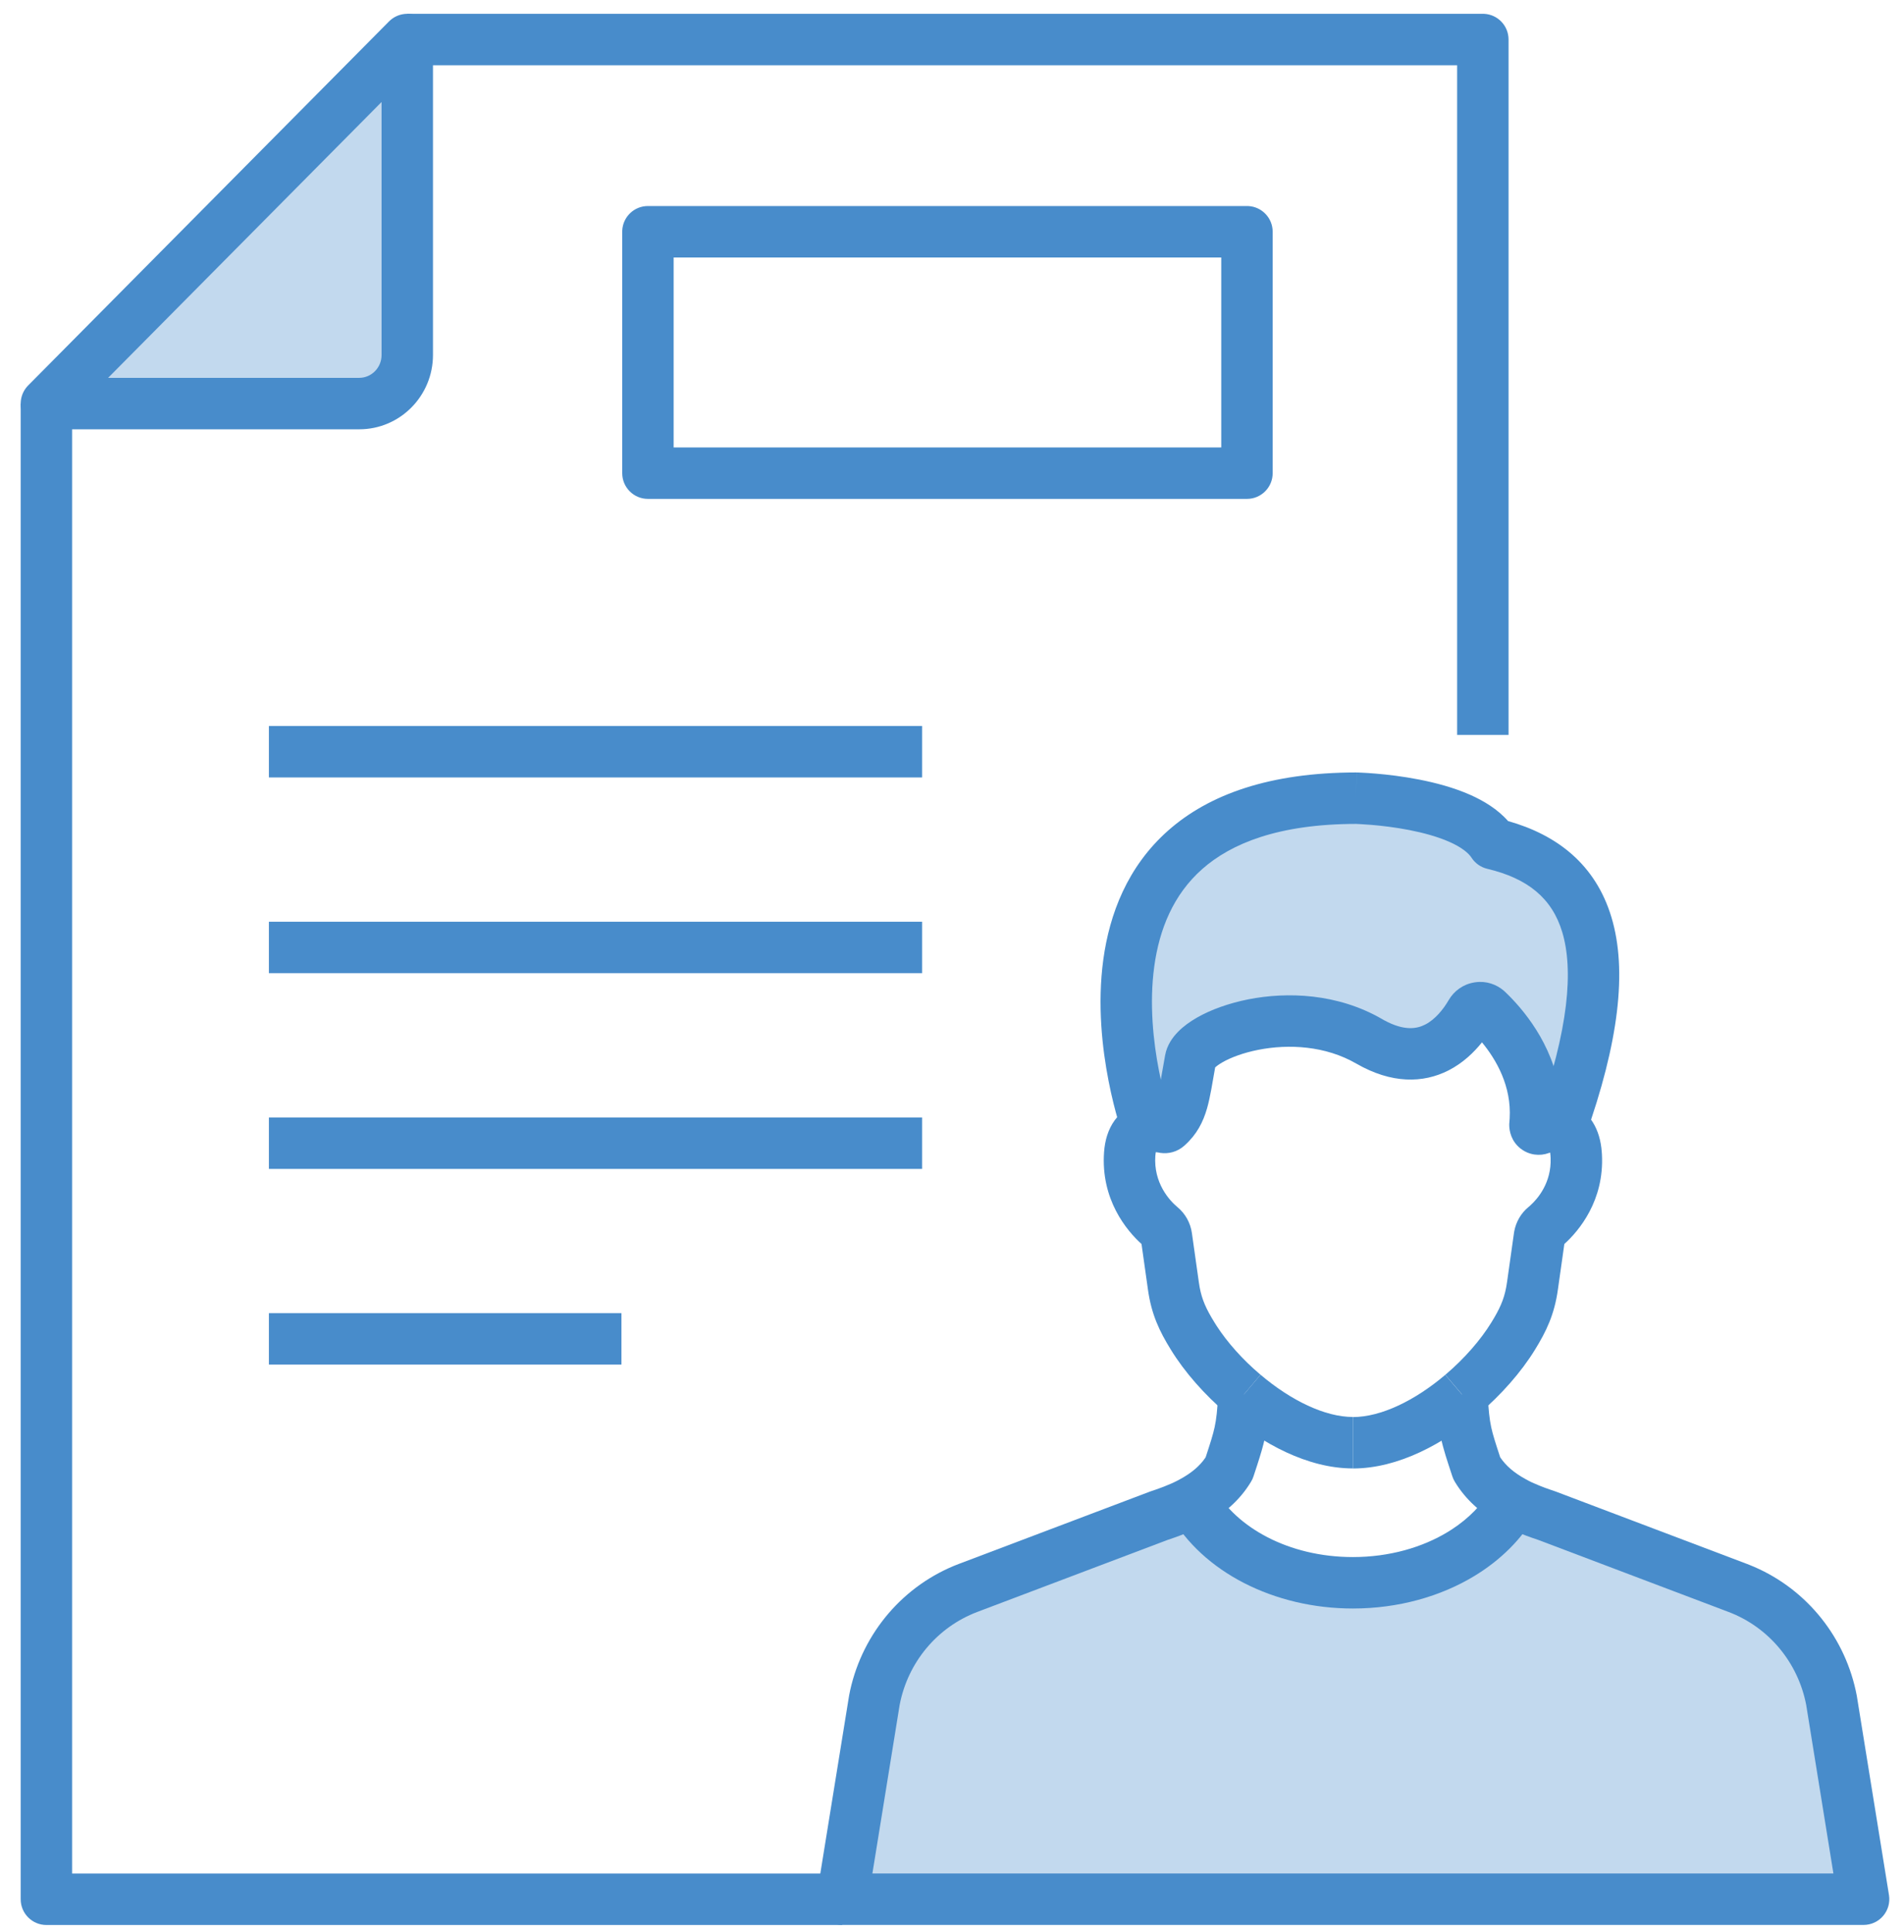 <svg xmlns="http://www.w3.org/2000/svg" width="69" height="70" viewBox="0 0 69 70" fill="none"><path d="M14.76 1.432V12.859C14.76 13.832 13.978 14.62 13.018 14.62H1.684L14.762 1.432H14.76Z" fill="#C2D9EE"></path><path d="M56.568 40.861C56.324 40.771 56.038 40.812 55.805 40.899C55.76 40.915 55.711 40.908 55.677 40.879C55.639 40.85 55.621 40.803 55.623 40.758C55.825 38.728 54.564 37.243 53.901 36.612C53.816 36.532 53.702 36.491 53.585 36.511C53.464 36.527 53.365 36.597 53.304 36.7C52.858 37.473 51.684 38.919 49.614 37.726C46.884 36.15 43.306 37.466 43.138 38.398C42.902 39.687 42.873 40.306 42.296 40.814C42.265 40.843 42.22 40.854 42.177 40.845C41.975 40.8 41.764 40.791 41.573 40.845C41.573 40.845 37.268 28.928 49.142 28.917C49.142 28.917 53.098 29.005 54.108 30.567C57.493 31.369 58.961 34.158 56.568 40.863V40.861Z" fill="#C2D9EE"></path><path d="M55.269 54.613C55.518 54.723 55.783 54.82 56.056 54.91L62.975 57.528C64.732 58.195 66.021 59.74 66.373 61.606L67.536 68.805H30.52L31.685 61.606C32.038 59.74 33.324 58.195 35.081 57.528L42.002 54.91C42.278 54.82 42.541 54.723 42.79 54.613C42.848 54.588 42.904 54.564 42.958 54.537C43.046 54.496 43.129 54.452 43.212 54.407C44.186 56.133 46.424 57.339 49.028 57.339C50.512 57.339 51.881 56.946 52.961 56.288C53.776 55.792 54.425 55.145 54.844 54.404C54.927 54.449 55.01 54.494 55.096 54.535C55.154 54.559 55.212 54.586 55.269 54.611V54.613Z" fill="#C2D9EE"></path><path d="M2.613 14.62V67.876H30.52V69.74H1.682C1.167 69.74 0.75 69.322 0.75 68.808V14.62H2.613Z" fill="#488CCB"></path><path d="M53.737 0.5L53.785 0.501C54.278 0.526 54.669 0.933 54.669 1.432V26.625H52.806V2.364H14.759V0.5H53.737Z" fill="#488CCB"></path><path d="M42.452 40.53C42.449 40.53 42.405 40.546 41.575 40.846C40.699 41.163 40.699 41.162 40.699 41.162C40.699 41.161 40.699 41.161 40.699 41.16C40.698 41.16 40.698 41.158 40.697 41.157C40.697 41.155 40.695 41.152 40.694 41.148C40.691 41.14 40.688 41.129 40.683 41.116C40.674 41.089 40.661 41.051 40.645 41.003C40.613 40.906 40.57 40.767 40.519 40.593C40.418 40.246 40.289 39.753 40.174 39.162C39.945 37.99 39.761 36.389 39.984 34.759C40.208 33.123 40.853 31.398 42.336 30.087C43.82 28.776 46.022 27.988 49.144 27.985L49.165 27.986L49.145 28.917C49.165 27.995 49.166 27.986 49.166 27.986L49.166 27.986H49.171C49.174 27.986 49.178 27.986 49.183 27.986C49.192 27.986 49.206 27.987 49.222 27.987C49.256 27.988 49.303 27.991 49.363 27.994C49.482 27.999 49.652 28.009 49.857 28.027C50.266 28.061 50.827 28.125 51.427 28.242C52.022 28.358 52.686 28.532 53.287 28.799C53.765 29.012 54.269 29.312 54.652 29.746C56.423 30.244 57.823 31.315 58.399 33.234C58.978 35.16 58.664 37.769 57.448 41.177L55.693 40.55C56.87 37.253 57.019 35.115 56.615 33.77C56.244 32.534 55.356 31.821 53.896 31.475C53.662 31.419 53.459 31.276 53.328 31.074C53.217 30.902 52.969 30.697 52.53 30.502C52.105 30.313 51.591 30.173 51.071 30.071C50.556 29.971 50.065 29.915 49.7 29.884C49.519 29.869 49.372 29.86 49.271 29.855C49.221 29.852 49.182 29.851 49.157 29.85C49.15 29.85 49.143 29.849 49.138 29.849C46.328 29.853 44.617 30.559 43.569 31.484C42.519 32.412 42.014 33.668 41.83 35.012C41.645 36.363 41.795 37.742 42.003 38.805C42.106 39.332 42.22 39.77 42.308 40.074C42.352 40.226 42.39 40.343 42.415 40.421C42.428 40.46 42.438 40.489 42.444 40.507C42.447 40.517 42.45 40.523 42.451 40.526C42.451 40.528 42.452 40.529 42.452 40.53ZM49.124 29.849H49.124V29.849C49.124 29.849 49.123 29.849 49.123 29.849L49.124 29.849Z" fill="#488CCB"></path><path d="M53.582 51.228C52.327 52.295 50.677 53.201 49.028 53.201V51.338C50.042 51.338 51.274 50.744 52.376 49.808L53.582 51.228Z" fill="#488CCB"></path><path d="M53.468 35.586C53.863 35.53 54.228 35.663 54.492 35.887L54.544 35.934L54.546 35.936L54.69 36.077C55.343 36.735 56.417 38.071 56.563 39.9C56.669 39.916 56.778 39.943 56.886 39.983C56.887 39.983 56.888 39.983 56.889 39.984C56.89 39.984 56.891 39.984 56.892 39.984C57.62 40.249 57.989 40.924 58.047 41.733L58.053 41.819C58.144 43.493 57.222 44.59 56.691 45.068L56.459 46.707L56.459 46.707C56.334 47.619 56.037 48.233 55.628 48.896C55.128 49.709 54.407 50.529 53.584 51.228L52.378 49.807C53.073 49.217 53.658 48.542 54.042 47.918L54.042 47.918L54.158 47.725C54.41 47.291 54.545 46.95 54.613 46.455L54.614 46.45L54.865 44.674L54.865 44.673L54.876 44.606C54.939 44.274 55.112 43.959 55.391 43.729L55.449 43.68C55.743 43.417 56.224 42.835 56.194 41.963L56.189 41.872C56.189 41.871 56.189 41.87 56.189 41.868C56.186 41.823 56.181 41.786 56.176 41.756C56.174 41.757 56.171 41.758 56.169 41.758L56.134 41.77L56.129 41.772C55.805 41.892 55.417 41.851 55.114 41.617L55.114 41.618C55.11 41.615 55.107 41.612 55.104 41.61C55.1 41.607 55.096 41.604 55.092 41.601L55.092 41.6C54.773 41.343 54.694 40.987 54.694 40.756L54.695 40.709C54.696 40.694 54.697 40.678 54.699 40.663L54.71 40.515C54.777 39.351 54.228 38.395 53.706 37.763C53.416 38.125 53.017 38.512 52.492 38.78C51.575 39.246 50.43 39.27 49.151 38.532L49.15 38.532C48.035 37.887 46.703 37.816 45.599 38.034C45.051 38.142 44.601 38.314 44.302 38.485C44.168 38.562 44.084 38.627 44.037 38.671C43.94 39.214 43.861 39.741 43.743 40.153C43.6 40.651 43.374 41.098 42.932 41.495L42.932 41.495C42.93 41.497 42.927 41.499 42.925 41.501C42.922 41.504 42.919 41.508 42.915 41.511L42.915 41.51C42.665 41.733 42.342 41.811 42.047 41.767L41.988 41.755L41.979 41.754C41.943 41.746 41.912 41.742 41.887 41.74C41.88 41.77 41.874 41.812 41.87 41.869L41.869 41.87C41.798 42.853 42.378 43.489 42.669 43.731C42.955 43.967 43.143 44.304 43.194 44.674H43.194L43.445 46.45L43.446 46.455C43.514 46.951 43.648 47.292 43.9 47.724L44.015 47.915L44.017 47.918L44.091 48.036C44.474 48.627 45.029 49.256 45.681 49.805L44.479 51.23C43.652 50.532 42.93 49.708 42.43 48.895C42.019 48.231 41.725 47.618 41.6 46.712L41.368 45.068C40.83 44.583 39.886 43.455 40.011 41.735C40.041 41.316 40.156 40.917 40.397 40.585C40.647 40.242 40.984 40.039 41.331 39.944C41.514 39.894 41.694 39.874 41.865 39.875C41.896 39.811 41.924 39.735 41.952 39.638C42.044 39.318 42.094 38.935 42.224 38.228C42.291 37.858 42.502 37.574 42.689 37.383C42.885 37.182 43.126 37.011 43.377 36.867C43.882 36.578 44.529 36.346 45.238 36.205C46.648 35.927 48.47 35.986 50.082 36.917L50.155 36.959C50.902 37.367 51.358 37.266 51.647 37.119C52.019 36.929 52.312 36.556 52.501 36.23L52.503 36.227C52.694 35.901 53.022 35.657 53.428 35.592V35.591C53.435 35.59 53.441 35.59 53.447 35.589C53.454 35.588 53.461 35.586 53.468 35.586V35.586Z" fill="#488CCB"></path><path d="M45.682 49.805C46.788 50.742 48.017 51.335 49.028 51.335V53.199C47.381 53.199 45.733 52.291 44.477 51.226L45.682 49.805Z" fill="#488CCB"></path><path d="M53.909 50.469C53.942 51.094 53.978 51.413 54.04 51.703C54.102 51.988 54.192 52.265 54.366 52.795C54.573 53.104 54.873 53.361 55.287 53.587L55.401 53.648C55.434 53.665 55.463 53.68 55.492 53.694L55.644 53.761L55.645 53.761L55.808 53.83C55.919 53.875 56.036 53.919 56.159 53.961L56.347 54.025L56.386 54.039L63.304 56.657L63.305 56.657L63.402 56.695C65.352 57.472 66.79 59.174 67.247 61.23L67.289 61.433L67.293 61.458L68.456 68.657C68.499 68.927 68.422 69.202 68.245 69.41C68.068 69.618 67.809 69.737 67.536 69.738H30.52C30.247 69.738 29.988 69.618 29.811 69.41C29.634 69.202 29.557 68.927 29.601 68.657L30.766 61.458L30.77 61.433L30.811 61.23C31.276 59.141 32.751 57.416 34.751 56.657L34.752 56.657L41.672 54.039L41.714 54.024L41.901 53.961C42.084 53.897 42.254 53.832 42.414 53.761L42.494 53.727C42.512 53.718 42.528 53.711 42.542 53.704L42.568 53.691L42.657 53.647C42.689 53.63 42.725 53.611 42.769 53.587C43.186 53.36 43.486 53.104 43.692 52.796C43.866 52.264 43.957 51.986 44.018 51.701C44.081 51.411 44.116 51.093 44.149 50.469L46.01 50.567C45.975 51.218 45.934 51.655 45.84 52.093C45.771 52.41 45.677 52.718 45.556 53.091L45.426 53.487C45.404 53.554 45.375 53.617 45.339 53.677C44.918 54.379 44.317 54.867 43.657 55.226L43.655 55.227C43.576 55.27 43.467 55.329 43.349 55.383L43.349 55.383C43.283 55.415 43.22 55.443 43.166 55.466L43.166 55.466C42.888 55.589 42.602 55.694 42.313 55.789L35.412 58.4L35.412 58.4C33.963 58.95 32.896 60.225 32.602 61.773L31.615 67.874H66.442L65.456 61.769C65.16 60.223 64.092 58.949 62.645 58.4L55.746 55.789C55.461 55.695 55.172 55.59 54.892 55.466L54.733 55.396C54.721 55.391 54.709 55.385 54.697 55.38C54.586 55.327 54.481 55.27 54.401 55.227L54.399 55.226C53.778 54.887 53.215 54.436 52.801 53.807L52.72 53.678C52.684 53.618 52.655 53.554 52.633 53.488C52.447 52.924 52.31 52.519 52.219 52.095C52.125 51.657 52.083 51.219 52.048 50.567L53.909 50.469Z" fill="#488CCB"></path><path d="M55.656 54.864C55.149 55.764 54.376 56.52 53.445 57.087L53.446 57.087C52.211 57.839 50.673 58.274 49.028 58.274C46.168 58.274 43.579 56.948 42.401 54.868L44.023 53.95C44.798 55.319 46.68 56.41 49.028 56.41C50.351 56.41 51.551 56.059 52.476 55.495L52.605 55.414C53.24 55.002 53.725 54.496 54.033 53.949L55.656 54.864Z" fill="#488CCB"></path><path d="M13.828 3.695L3.918 13.689H13.018C13.456 13.689 13.828 13.327 13.828 12.86V3.695ZM15.691 12.86C15.691 14.339 14.502 15.553 13.018 15.553H1.682C1.306 15.553 0.967 15.327 0.822 14.979C0.677 14.632 0.756 14.232 1.02 13.965L14.098 0.776L14.15 0.728C14.414 0.499 14.787 0.436 15.115 0.571C15.464 0.715 15.691 1.055 15.691 1.433V12.86Z" fill="#488CCB"></path><path d="M33.416 26.302V28.166H9.745V26.302H33.416Z" fill="#488CCB"></path><path d="M33.416 33.393V35.257H9.745V33.393H33.416Z" fill="#488CCB"></path><path d="M33.416 40.484V42.348H9.745V40.484H33.416Z" fill="#488CCB"></path><path d="M22.52 47.573V49.437H9.745V47.573H22.52Z" fill="#488CCB"></path><path d="M45.19 7.464L45.238 7.465C45.73 7.49 46.121 7.897 46.121 8.396V17.142C46.121 17.657 45.704 18.074 45.19 18.074H23.48C22.966 18.074 22.549 17.657 22.549 17.142V8.396L22.55 8.348C22.575 7.855 22.982 7.464 23.48 7.464H45.19ZM24.412 16.21H44.258V9.328H24.412V16.21Z" fill="#488CCB"></path></svg>